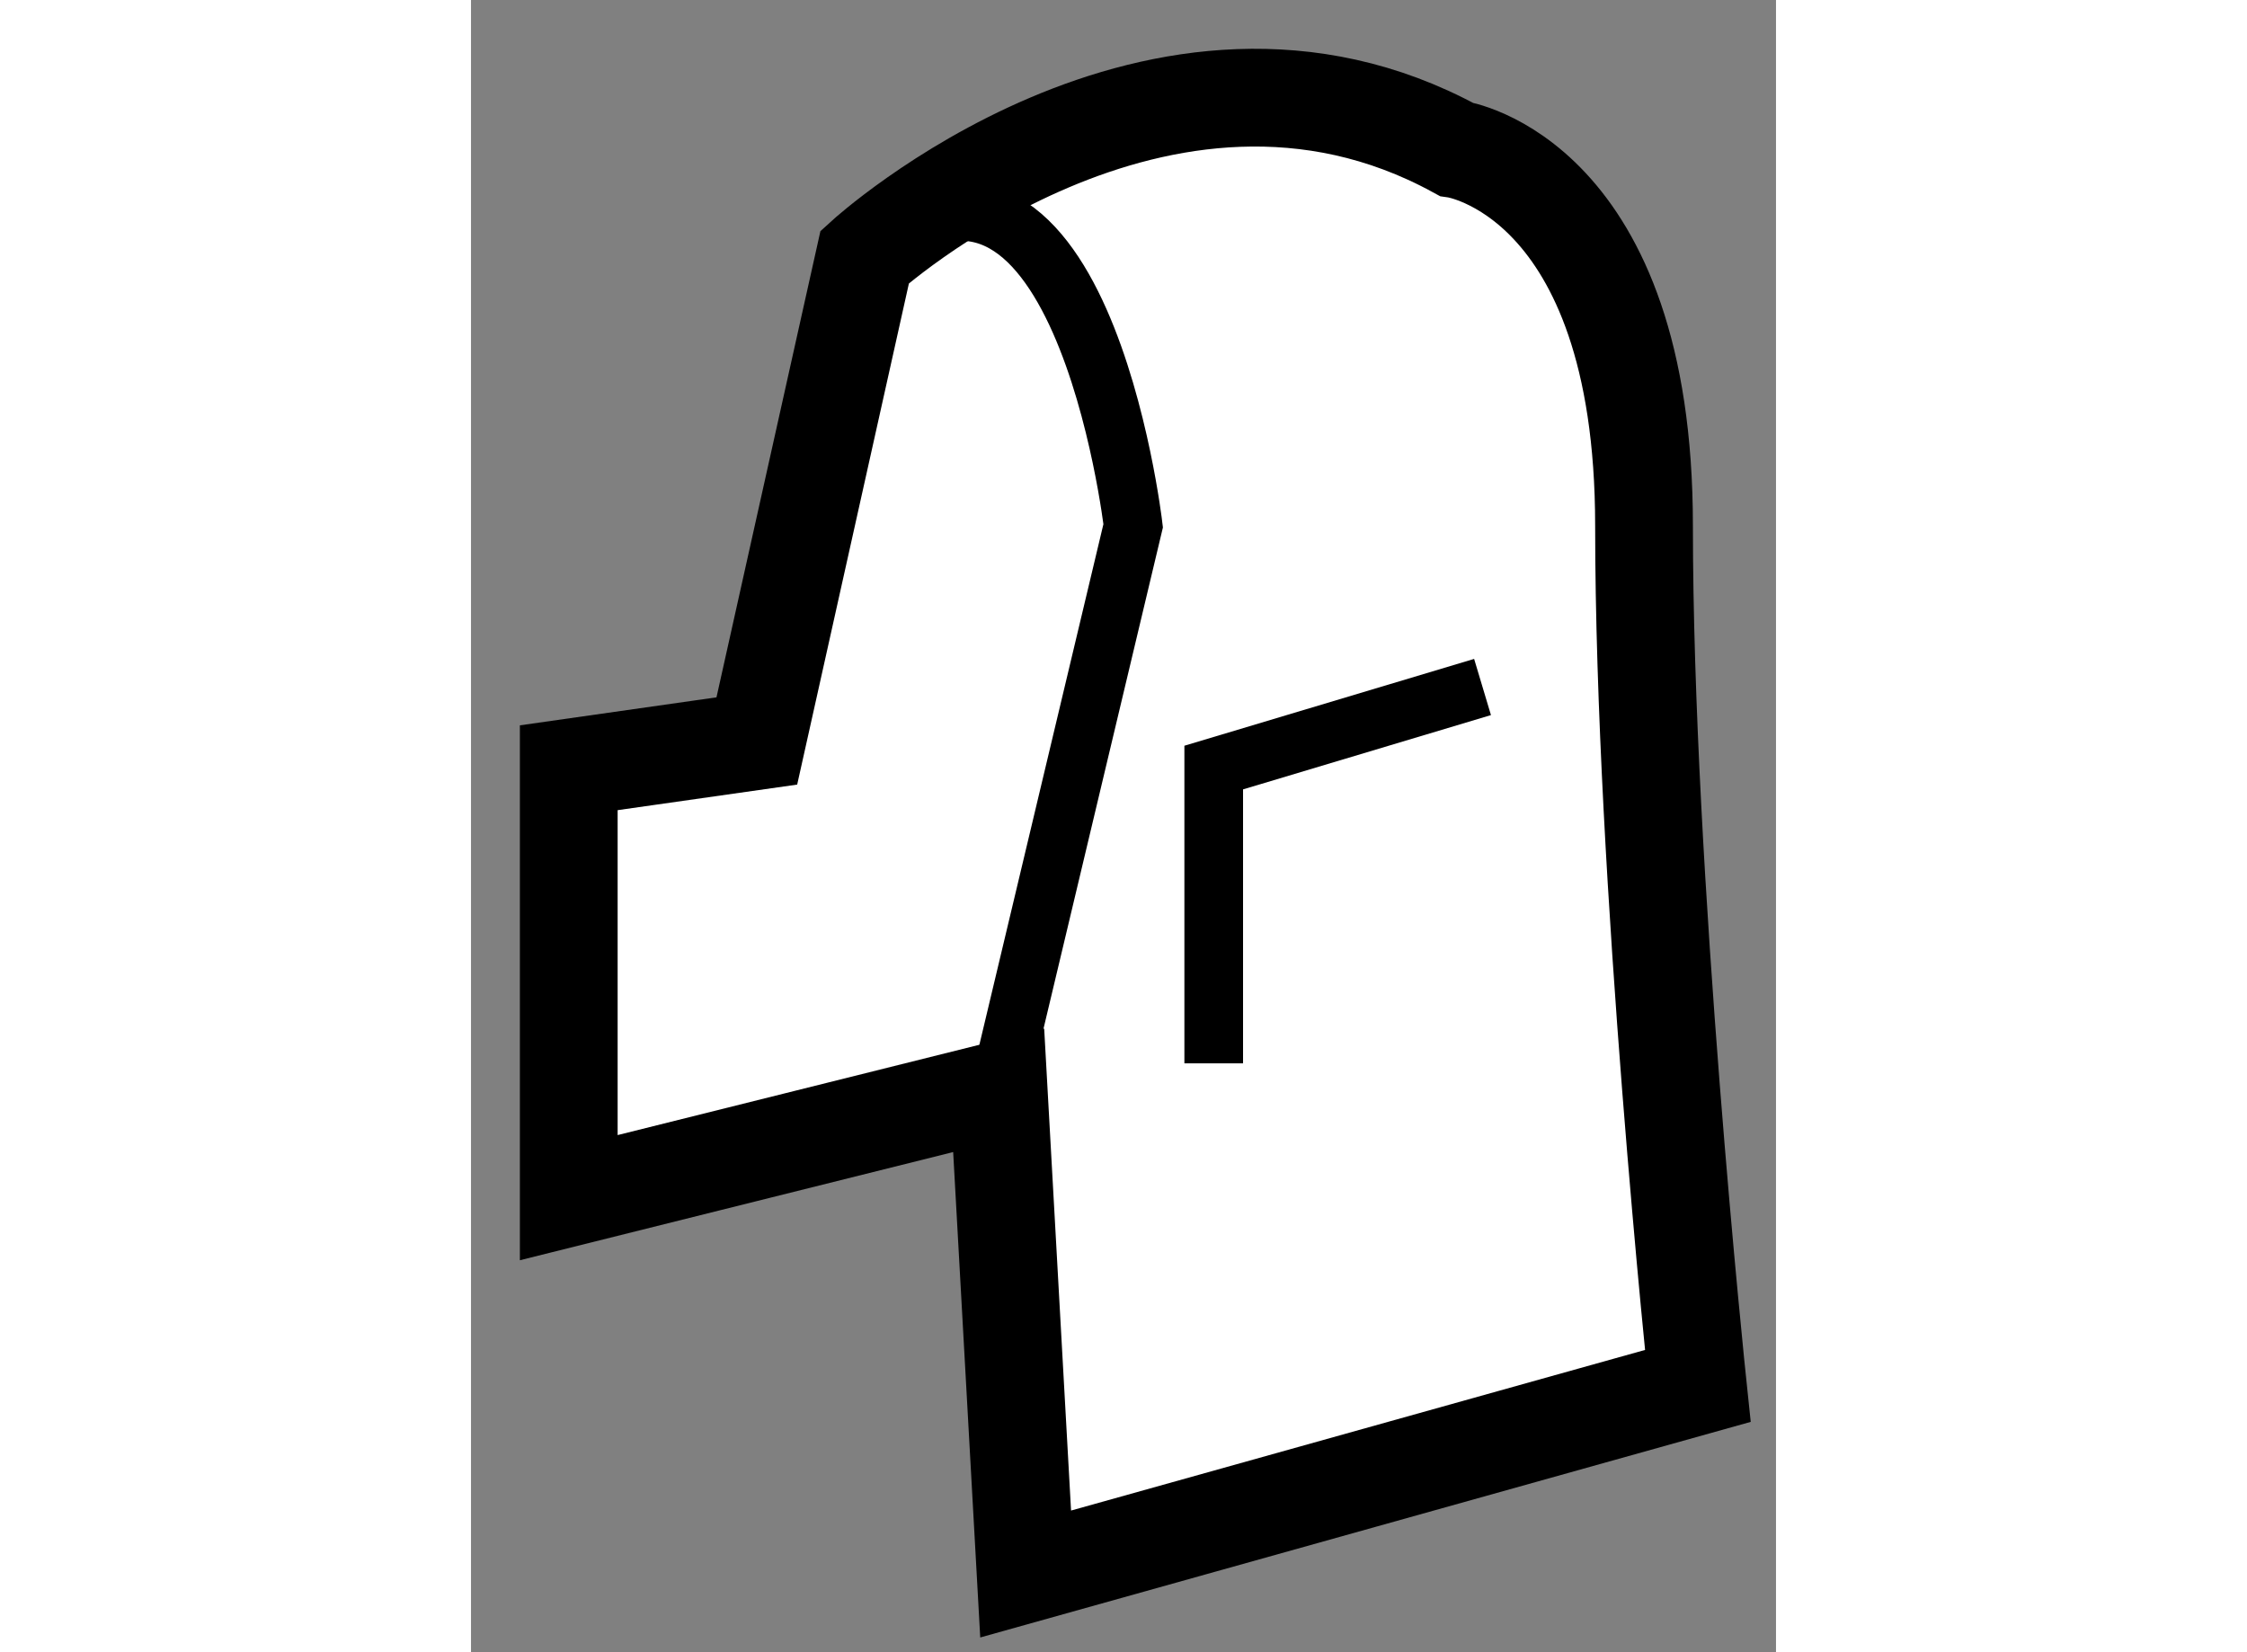 <?xml version="1.0" encoding="utf-8"?>
<!-- Generator: Adobe Illustrator 15.1.0, SVG Export Plug-In . SVG Version: 6.00 Build 0)  -->
<!DOCTYPE svg PUBLIC "-//W3C//DTD SVG 1.1//EN" "http://www.w3.org/Graphics/SVG/1.1/DTD/svg11.dtd">
<svg version="1.1" xmlns="http://www.w3.org/2000/svg" xmlns:xlink="http://www.w3.org/1999/xlink" x="0px" y="0px" width="244.8px"
	 height="180px" viewBox="220.612 118.353 6.675 8.451" enable-background="new 0 0 244.8 180" xml:space="preserve">
	
<rect x="220.612" y="118.353" width="6.675" height="8.451" fill="#808080" stroke="none"/>
	
<g><path fill="#FFFFFF" stroke="#000000" stroke-width="0.5" d="M223.311,123.93l-2.199,0.549v-2.199l0.962-0.137l0.552-2.476
			c0,0,1.511-1.376,3.024-0.551c0,0,0.962,0.139,0.962,1.926s0.275,4.4,0.275,4.4l-3.438,0.962L223.311,123.93z"></path><path fill="none" stroke="#000000" stroke-width="0.3" d="M223.311,123.93l0.688-2.888c0,0-0.273-2.337-1.374-1.375"></path><polyline fill="none" stroke="#000000" stroke-width="0.3" points="224.411,123.792 224.411,122.279 225.786,121.867 		"></polyline></g>


</svg>